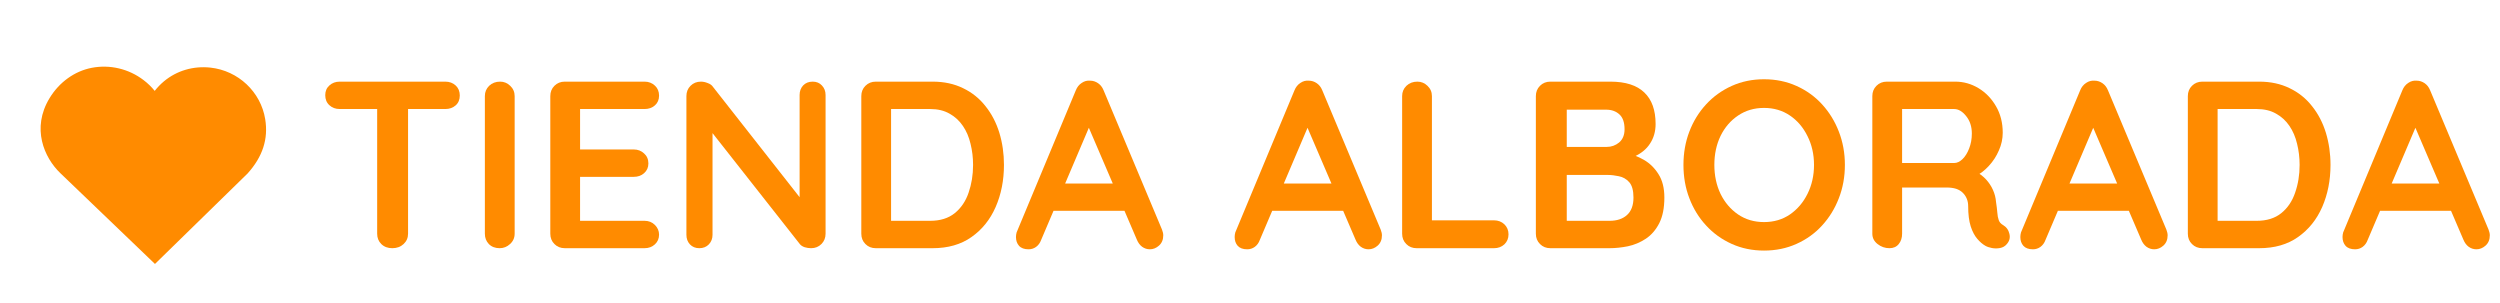 <svg zoomAndPan="magnify" xmlns:xlink="http://www.w3.org/1999/xlink" viewBox="0 0 1354.66 164.16" style="shape-rendering:geometricPrecision; text-rendering:geometricPrecision; image-rendering:optimizeQuality; fill-rule:evenodd; clip-rule:evenodd" version="1.1" height="1.642mm" width="13.547mm" xml:space="preserve" xmlns="http://www.w3.org/2000/svg">
 <defs>
  <style type="text/css">
   
    .fil0 {fill:none}
    .fil2 {fill:none;fill-rule:nonzero}
    .fil1 {fill:#FF8B00;fill-rule:nonzero}
   
  </style>
   <clipPath style="clip-rule:nonzero" id="id0">
    <path d="M22 35.68l122.36 0 0 107.33 -122.36 0 0 -107.33zm0 0z"></path>
   </clipPath>
 </defs>
 <g id="Camada_x0020_1">
  <rect height="164.2" width="1354.67" y="2.59" x="-0" class="fil0"></rect>
  <g>
  </g>
  <g style="clip-path:url(#id0)">
   <g>
    <path d="M26.85 53.17c-9.91,16.32 -2.94,32.2 5.83,40.63l51.29 49.21 50.19 -49.03c8.17,-9.07 11.29,-18.69 9.55,-29.4 -2.39,-14.82 -14.6,-26.31 -29.68,-27.96 -9.26,-1 -18.2,1.62 -25.17,7.41 -1.88,1.57 -3.56,3.31 -5.03,5.21 -1.73,-2.16 -3.76,-4.14 -6.07,-5.88 -8.01,-6.09 -18.22,-8.52 -28.03,-6.63 -9.29,1.78 -17.63,7.78 -22.88,16.44z" class="fil1"></path>
   </g>
  </g>
  <path d="M22 35.68l122.36 0 0 107.33 -122.36 0 0 -107.33zm0 0z" class="fil2"></path>
  <path d="M212.56 134.47c-2.41,0 -4.4,-0.74 -5.95,-2.25 -1.51,-1.49 -2.24,-3.36 -2.24,-5.61l0 -74.8 16.74 0 0 74.8c0,2.25 -0.82,4.12 -2.42,5.61 -1.62,1.51 -3.67,2.25 -6.13,2.25zm-28.47 -75.41c-2.24,0 -4.12,-0.69 -5.61,-2.07 -1.51,-1.38 -2.24,-3.19 -2.24,-5.43 0,-2.18 0.73,-3.93 2.24,-5.27 1.49,-1.38 3.37,-2.07 5.61,-2.07l57.2 0c2.25,0 4.1,0.69 5.61,2.07 1.49,1.38 2.24,3.19 2.24,5.44 0,2.24 -0.75,4.03 -2.24,5.35 -1.51,1.33 -3.36,1.98 -5.61,1.98l-57.2 0zm0 0z" class="fil1"></path>
  <path d="M278.87 126.61c0,2.25 -0.84,4.12 -2.5,5.61 -1.62,1.51 -3.5,2.25 -5.61,2.25 -2.42,0 -4.38,-0.74 -5.87,-2.25 -1.44,-1.49 -2.16,-3.36 -2.16,-5.61l0 -74.54c0,-2.24 0.78,-4.1 2.33,-5.6 1.56,-1.49 3.54,-2.25 5.96,-2.25 2.07,0 3.88,0.76 5.43,2.25 1.6,1.5 2.42,3.36 2.42,5.6l0 74.54zm0 0z" class="fil1"></path>
  <path d="M306.04 44.22l43.23 0c2.24,0 4.09,0.74 5.6,2.16 1.49,1.38 2.25,3.19 2.25,5.43 0,2.2 -0.76,3.95 -2.25,5.27 -1.51,1.33 -3.36,1.98 -5.6,1.98l-36.15 0 1.2 -2.16 0 25.11 -1.03 -1.04 30.11 0c2.24,0 4.1,0.74 5.61,2.16 1.55,1.38 2.33,3.19 2.33,5.44 0,2.13 -0.78,3.88 -2.33,5.26 -1.51,1.34 -3.37,1.98 -5.61,1.98l-29.77 0 0.69 -1.03 0 26.05 -1.03 -1.2 35.98 0c2.24,0 4.09,0.75 5.6,2.24 1.49,1.51 2.25,3.26 2.25,5.26 0,2.14 -0.76,3.88 -2.25,5.26 -1.51,1.39 -3.36,2.08 -5.6,2.08l-43.23 0c-2.24,0 -4.12,-0.74 -5.61,-2.25 -1.51,-1.49 -2.24,-3.36 -2.24,-5.61l0 -74.54c0,-2.24 0.73,-4.1 2.24,-5.6 1.49,-1.49 3.37,-2.25 5.61,-2.25zm0 0z" class="fil1"></path>
  <path d="M440.36 44.22c2.07,0 3.73,0.69 5,2.07 1.32,1.38 1.99,3.11 1.99,5.18l0 75.14c0,2.25 -0.76,4.12 -2.25,5.61 -1.51,1.51 -3.36,2.25 -5.61,2.25 -1.16,0 -2.3,-0.18 -3.45,-0.52 -1.16,-0.39 -2.02,-0.95 -2.58,-1.64l-50.65 -64.36 3.28 -2.07 0 61.34c0,2.07 -0.67,3.79 -1.98,5.17 -1.34,1.39 -3.07,2.08 -5.18,2.08 -2.07,0 -3.78,-0.69 -5.09,-2.08 -1.27,-1.38 -1.9,-3.1 -1.9,-5.17l0 -75.15c0,-2.24 0.73,-4.1 2.24,-5.6 1.49,-1.49 3.37,-2.25 5.61,-2.25 1.21,0 2.44,0.26 3.71,0.78 1.32,0.47 2.27,1.16 2.85,2.07l49.18 62.63 -2.25 1.56 0 -59.79c0,-2.07 0.63,-3.8 1.9,-5.18 1.32,-1.38 3.04,-2.07 5.18,-2.07zm0 0z" class="fil1"></path>
  <path d="M505.36 44.22c6.21,0 11.69,1.19 16.48,3.54 4.83,2.31 8.88,5.56 12.16,9.75 3.32,4.14 5.83,8.95 7.51,14.41 1.66,5.47 2.5,11.28 2.5,17.42 0,8.35 -1.51,15.94 -4.49,22.78 -2.99,6.86 -7.37,12.29 -13.11,16.31 -5.69,4.03 -12.73,6.04 -21.05,6.04l-30.8 0c-2.25,0 -4.12,-0.74 -5.61,-2.25 -1.51,-1.49 -2.24,-3.36 -2.24,-5.61l0 -74.54c0,-2.24 0.73,-4.1 2.24,-5.6 1.49,-1.49 3.36,-2.25 5.61,-2.25l30.8 0zm-1.3 75.41c5.4,0 9.84,-1.38 13.29,-4.15 3.45,-2.8 5.95,-6.51 7.51,-11.13 1.59,-4.59 2.41,-9.59 2.41,-15.01 0,-4.01 -0.47,-7.85 -1.38,-11.47 -0.86,-3.67 -2.24,-6.9 -4.14,-9.66 -1.9,-2.81 -4.31,-5.03 -7.25,-6.65 -2.89,-1.66 -6.36,-2.5 -10.44,-2.5l-22.51 0 1.29 -1.12 0 63.15 -0.78 -1.46 22 0zm0 0z" class="fil1"></path>
  <path d="M592.02 64.5l-27.86 65.48c-0.58,1.62 -1.51,2.89 -2.76,3.8 -1.21,0.86 -2.57,1.29 -4.06,1.29 -2.31,0 -4.03,-0.63 -5.17,-1.9 -1.11,-1.25 -1.65,-2.85 -1.65,-4.74 0,-0.8 0.11,-1.64 0.35,-2.51l32.1 -77.04c0.69,-1.72 1.74,-3.04 3.19,-3.97 1.42,-0.97 2.95,-1.38 4.57,-1.21 1.55,0 2.98,0.48 4.31,1.39 1.32,0.92 2.29,2.19 2.94,3.79l31.66 75.49c0.45,1.17 0.69,2.2 0.69,3.11 0,2.37 -0.77,4.22 -2.33,5.61 -1.51,1.33 -3.15,1.98 -4.92,1.98 -1.55,0 -2.97,-0.48 -4.22,-1.38 -1.21,-0.91 -2.16,-2.2 -2.85,-3.88l-27.69 -64.54 3.7 -0.77zm-23.81 49.69l7.08 -14.75 34.77 0 2.5 14.75 -44.35 0zm0 0z" class="fil1"></path>
  <path d="M710.51 64.5l-27.86 65.48c-0.58,1.62 -1.51,2.89 -2.76,3.8 -1.21,0.86 -2.57,1.29 -4.06,1.29 -2.31,0 -4.03,-0.63 -5.18,-1.9 -1.1,-1.25 -1.63,-2.85 -1.63,-4.74 0,-0.8 0.1,-1.64 0.34,-2.51l32.09 -77.04c0.7,-1.72 1.75,-3.04 3.2,-3.97 1.42,-0.97 2.95,-1.38 4.57,-1.21 1.55,0 2.98,0.48 4.31,1.39 1.32,0.92 2.29,2.19 2.94,3.79l31.66 75.49c0.45,1.17 0.69,2.2 0.69,3.11 0,2.37 -0.77,4.22 -2.33,5.61 -1.51,1.33 -3.15,1.98 -4.92,1.98 -1.55,0 -2.97,-0.48 -4.22,-1.38 -1.21,-0.91 -2.16,-2.2 -2.85,-3.88l-27.7 -64.54 3.71 -0.77zm-23.81 49.69l7.08 -14.75 34.77 0 2.5 14.75 -44.35 0zm0 0z" class="fil1"></path>
  <path d="M809.55 119.37c2.25,0 4.1,0.73 5.61,2.15 1.49,1.45 2.25,3.26 2.25,5.44 0,2.2 -0.76,4.01 -2.25,5.43 -1.51,1.39 -3.36,2.08 -5.61,2.08l-41.93 0c-2.24,0 -4.12,-0.74 -5.6,-2.25 -1.51,-1.49 -2.25,-3.36 -2.25,-5.61l0 -74.54c0,-2.24 0.78,-4.1 2.33,-5.6 1.55,-1.49 3.54,-2.25 5.95,-2.25 2.08,0 3.89,0.76 5.44,2.25 1.6,1.5 2.42,3.36 2.42,5.6l0 69.54 -2.85 -2.24 36.49 0zm0 0z" class="fil1"></path>
  <path d="M872.61 44.22c8.22,0 14.34,1.97 18.38,5.87 4.07,3.86 6.12,9.55 6.12,17.08 0,4.03 -1.01,7.57 -3.02,10.61 -1.96,3.07 -4.89,5.44 -8.8,7.16 -3.86,1.69 -8.6,2.5 -14.23,2.5l0.52 -5.86c2.63,0 5.69,0.39 9.14,1.12 3.45,0.76 6.77,2.05 10.01,3.88 3.21,1.86 5.87,4.45 7.94,7.77 2.11,3.28 3.19,7.5 3.19,12.68 0,5.65 -0.93,10.27 -2.76,13.89 -1.86,3.62 -4.29,6.45 -7.34,8.46 -2.99,1.96 -6.21,3.32 -9.66,4.05 -3.45,0.69 -6.77,1.04 -9.92,1.04l-32.1 0c-2.24,0 -4.12,-0.74 -5.6,-2.25 -1.51,-1.49 -2.25,-3.36 -2.25,-5.61l0 -74.54c0,-2.24 0.74,-4.1 2.25,-5.6 1.48,-1.49 3.36,-2.25 5.6,-2.25l32.53 0zm-2.33 15.19l-22.95 0 1.64 -1.99 0 23.3 -1.55 -1.13 23.21 0c2.52,0 4.76,-0.79 6.73,-2.41 1.94,-1.66 2.93,-4.06 2.93,-7.16 0,-3.67 -0.93,-6.34 -2.76,-8.02 -1.86,-1.73 -4.27,-2.59 -7.25,-2.59zm1.04 35.37l-23.47 0 1.12 -1.04 0 27.18 -1.29 -1.29 24.5 0c3.97,0 7.1,-1.04 9.4,-3.11 2.36,-2.11 3.54,-5.28 3.54,-9.49 0,-3.84 -0.78,-6.64 -2.33,-8.37 -1.55,-1.72 -3.43,-2.78 -5.61,-3.19 -2.13,-0.45 -4.09,-0.69 -5.86,-0.69zm0 0z" class="fil1"></path>
  <path d="M999.68 89.34c0,6.45 -1.1,12.47 -3.27,18.04 -2.14,5.58 -5.16,10.5 -9.06,14.75 -3.87,4.27 -8.5,7.59 -13.9,10.01 -5.34,2.41 -11.21,3.62 -17.59,3.62 -6.35,0 -12.17,-1.21 -17.52,-3.62 -5.35,-2.42 -9.99,-5.74 -13.89,-10.01 -3.93,-4.25 -6.95,-9.17 -9.06,-14.75 -2.14,-5.57 -3.19,-11.59 -3.19,-18.04 0,-6.42 1.05,-12.44 3.19,-18.03 2.11,-5.56 5.13,-10.48 9.06,-14.75 3.9,-4.25 8.54,-7.59 13.89,-10.01 5.35,-2.41 11.17,-3.62 17.52,-3.62 6.38,0 12.25,1.21 17.59,3.62 5.4,2.42 10.03,5.76 13.9,10.01 3.9,4.27 6.92,9.19 9.06,14.75 2.17,5.59 3.27,11.61 3.27,18.03zm-16.73 0c0,-5.73 -1.19,-10.95 -3.54,-15.61 -2.31,-4.7 -5.48,-8.41 -9.49,-11.13 -4.04,-2.76 -8.72,-4.14 -14.06,-4.14 -5.31,0 -9.99,1.38 -14.07,4.14 -4.03,2.72 -7.2,6.38 -9.49,11.04 -2.24,4.66 -3.36,9.9 -3.36,15.7 0,5.76 1.12,11 3.36,15.71 2.29,4.65 5.46,8.36 9.49,11.13 4.08,2.76 8.76,4.14 14.07,4.14 5.34,0 10.02,-1.38 14.06,-4.14 4.01,-2.77 7.18,-6.48 9.49,-11.13 2.35,-4.71 3.54,-9.95 3.54,-15.71zm0 0z" class="fil1"></path>
  <path d="M1023.86 134.47c-2.41,0 -4.57,-0.74 -6.47,-2.25 -1.9,-1.49 -2.84,-3.36 -2.84,-5.61l0 -74.54c0,-2.24 0.73,-4.1 2.24,-5.6 1.49,-1.49 3.36,-2.25 5.61,-2.25l37.1 0c4.48,0 8.67,1.19 12.59,3.54 3.91,2.37 7.08,5.65 9.49,9.83 2.42,4.15 3.63,8.93 3.63,14.33 0,3.27 -0.69,6.47 -2.08,9.57 -1.33,3.11 -3.14,5.91 -5.43,8.37 -2.24,2.48 -4.79,4.4 -7.59,5.78l0.08 -2.93c2.42,1.27 4.43,2.8 6.04,4.57 1.6,1.79 2.85,3.69 3.71,5.69 0.91,2.03 1.47,4.19 1.64,6.47 0.35,2.21 0.56,4.1 0.69,5.7 0.11,1.62 0.37,3 0.78,4.14 0.39,1.1 1.14,1.96 2.24,2.59 1.9,1.1 3.06,2.72 3.54,4.83 0.52,2.07 0.02,3.95 -1.47,5.61 -0.92,1.1 -2.13,1.79 -3.62,2.07 -1.45,0.28 -2.91,0.28 -4.4,0 -1.45,-0.28 -2.63,-0.69 -3.54,-1.21 -1.51,-0.86 -2.98,-2.11 -4.4,-3.79 -1.44,-1.67 -2.63,-3.91 -3.54,-6.73 -0.92,-2.87 -1.38,-6.52 -1.38,-10.96 0,-1.49 -0.26,-2.85 -0.77,-4.06 -0.52,-1.25 -1.27,-2.35 -2.25,-3.28 -0.92,-0.9 -2.11,-1.59 -3.53,-2.07 -1.45,-0.45 -3.17,-0.69 -5.18,-0.69l-26.05 0 1.98 -2.93 0 27.95c0,2.25 -0.61,4.12 -1.81,5.61 -1.21,1.51 -2.89,2.25 -5.01,2.25zm5.01 -46.16l30.02 0c1.55,0 3.04,-0.69 4.49,-2.07 1.49,-1.43 2.69,-3.37 3.62,-5.78 0.97,-2.46 1.47,-5.18 1.47,-8.11 0,-3.8 -1.04,-6.95 -3.11,-9.49 -2.02,-2.53 -4.18,-3.8 -6.47,-3.8l-29.76 0 1.55 -4.14 0 36.49 -1.81 -3.1zm0 0z" class="fil1"></path>
  <path d="M1136.25 64.5l-27.87 65.48c-0.58,1.62 -1.5,2.89 -2.76,3.8 -1.2,0.86 -2.56,1.29 -4.05,1.29 -2.31,0 -4.03,-0.63 -5.18,-1.9 -1.1,-1.25 -1.64,-2.85 -1.64,-4.74 0,-0.8 0.11,-1.64 0.35,-2.51l32.09 -77.04c0.69,-1.72 1.75,-3.04 3.2,-3.97 1.42,-0.97 2.95,-1.38 4.57,-1.21 1.55,0 2.97,0.48 4.31,1.39 1.32,0.92 2.29,2.19 2.94,3.79l31.66 75.49c0.45,1.17 0.69,2.2 0.69,3.11 0,2.37 -0.78,4.22 -2.33,5.61 -1.51,1.33 -3.15,1.98 -4.92,1.98 -1.55,0 -2.97,-0.48 -4.23,-1.38 -1.2,-0.91 -2.15,-2.2 -2.84,-3.88l-27.7 -64.54 3.71 -0.77zm-23.81 49.69l7.08 -14.75 34.76 0 2.51 14.75 -44.35 0zm0 0z" class="fil1"></path>
  <path d="M1224.16 44.22c6.21,0 11.69,1.19 16.48,3.54 4.83,2.31 8.89,5.56 12.17,9.75 3.32,4.14 5.82,8.95 7.5,14.41 1.66,5.47 2.51,11.28 2.51,17.42 0,8.35 -1.52,15.94 -4.49,22.78 -3,6.86 -7.38,12.29 -13.12,16.31 -5.69,4.03 -12.72,6.04 -21.05,6.04l-30.8 0c-2.24,0 -4.12,-0.74 -5.61,-2.25 -1.51,-1.49 -2.24,-3.36 -2.24,-5.61l0 -74.54c0,-2.24 0.73,-4.1 2.24,-5.6 1.49,-1.49 3.37,-2.25 5.61,-2.25l30.8 0zm-1.29 75.41c5.39,0 9.84,-1.38 13.28,-4.15 3.46,-2.8 5.96,-6.51 7.51,-11.13 1.6,-4.59 2.42,-9.59 2.42,-15.01 0,-4.01 -0.48,-7.85 -1.38,-11.47 -0.87,-3.67 -2.25,-6.9 -4.14,-9.66 -1.9,-2.81 -4.32,-5.03 -7.25,-6.65 -2.89,-1.66 -6.36,-2.5 -10.44,-2.5l-22.52 0 1.29 -1.12 0 63.15 -0.77 -1.46 22 0zm0 0z" class="fil1"></path>
  <path d="M1310.83 64.5l-27.87 65.48c-0.58,1.62 -1.51,2.89 -2.76,3.8 -1.21,0.86 -2.57,1.29 -4.05,1.29 -2.31,0 -4.04,-0.63 -5.18,-1.9 -1.1,-1.25 -1.64,-2.85 -1.64,-4.74 0,-0.8 0.11,-1.64 0.35,-2.51l32.09 -77.04c0.69,-1.72 1.75,-3.04 3.19,-3.97 1.43,-0.97 2.96,-1.38 4.58,-1.21 1.55,0 2.97,0.48 4.31,1.39 1.31,0.92 2.29,2.19 2.93,3.79l31.67 75.49c0.45,1.17 0.69,2.2 0.69,3.11 0,2.37 -0.78,4.22 -2.33,5.61 -1.51,1.33 -3.15,1.98 -4.92,1.98 -1.55,0 -2.98,-0.48 -4.23,-1.38 -1.21,-0.91 -2.16,-2.2 -2.85,-3.88l-27.69 -64.54 3.71 -0.77zm-23.81 49.69l7.07 -14.75 34.77 0 2.5 14.75 -44.34 0zm0 0z" class="fil1"></path>
 </g>
</svg>
